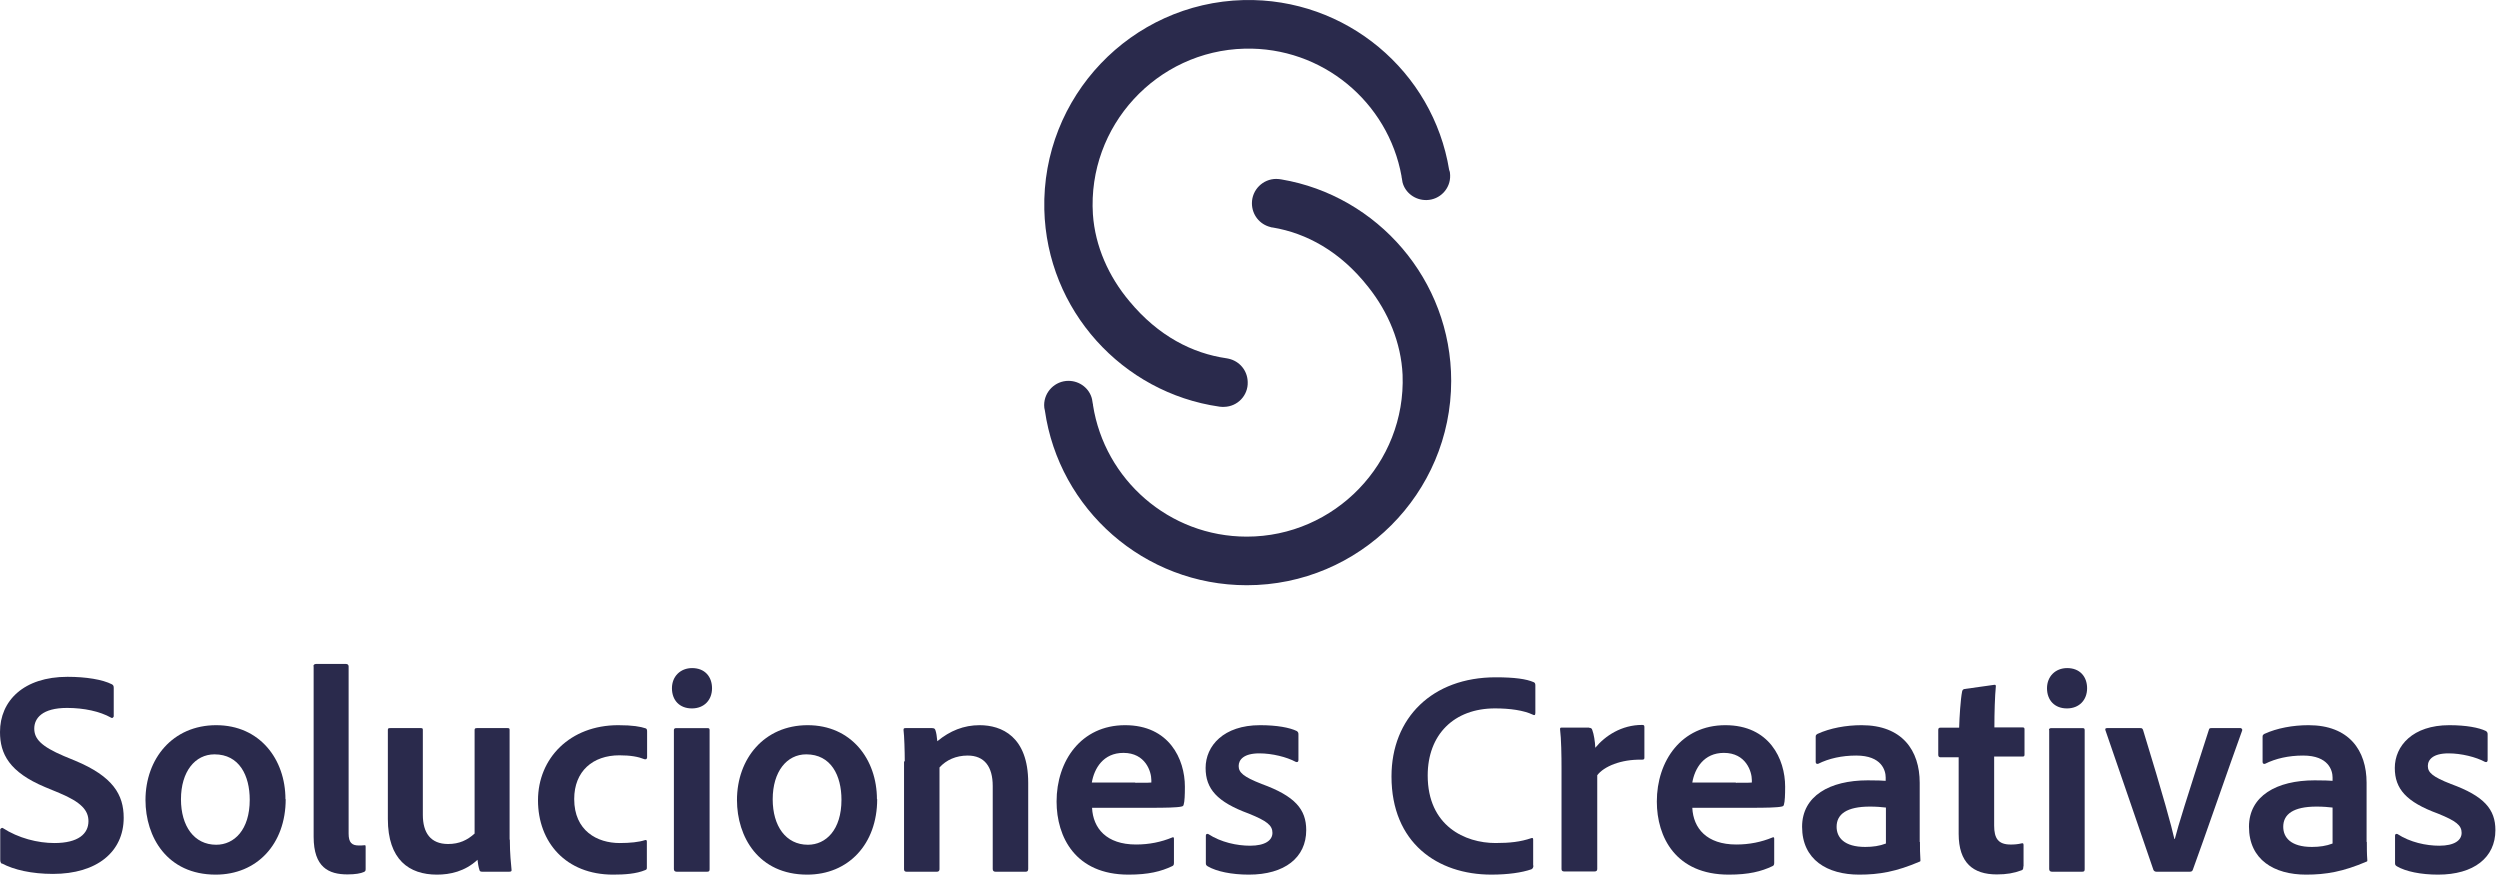 <svg xmlns="http://www.w3.org/2000/svg" width="176" height="62" viewBox="0 0 176 62" fill="none"><path d="M90.205 12.63C90.103 12.613 89.966 12.596 89.846 12.596C88.905 12.596 88.135 13.366 88.135 14.306C88.135 15.128 88.683 15.795 89.435 15.983C89.487 16 89.538 16.017 89.606 16.017C91.95 16.411 94.345 17.677 96.33 20.209C97.733 21.971 98.639 24.126 98.742 26.385C98.981 32.612 93.952 37.779 87.776 37.779C82.301 37.779 77.768 33.758 76.947 28.523C76.947 28.489 76.947 28.438 76.929 28.403C76.912 28.301 76.895 28.198 76.878 28.096C76.707 27.36 76.023 26.812 75.219 26.812C74.278 26.812 73.508 27.582 73.508 28.523C73.508 28.66 73.525 28.78 73.559 28.899C74.551 35.845 80.539 41.2 87.776 41.2C95.697 41.2 102.164 34.75 102.164 26.812C102.164 19.713 96.98 13.776 90.205 12.63Z" fill="#2A2A4C"></path><path d="M85.82 28.626C85.923 28.626 86.06 28.66 86.18 28.643C87.121 28.626 87.873 27.839 87.839 26.898C87.822 26.076 87.257 25.426 86.505 25.255C86.453 25.255 86.402 25.221 86.334 25.221C83.973 24.879 81.56 23.681 79.507 21.201C78.053 19.473 77.095 17.334 76.941 15.093C76.548 8.866 81.441 3.58 87.617 3.426C93.091 3.289 97.727 7.189 98.668 12.407C98.668 12.441 98.668 12.493 98.686 12.527C98.703 12.63 98.72 12.732 98.737 12.835C98.925 13.571 99.626 14.101 100.43 14.084C101.371 14.067 102.124 13.28 102.09 12.339C102.09 12.202 102.073 12.082 102.021 11.963C100.892 5.034 94.768 -0.167 87.548 0.004C79.627 0.209 73.332 6.813 73.52 14.751C73.691 21.851 79.028 27.651 85.837 28.626H85.82Z" fill="#2A2A4C"></path><path d="M0.154 60.822C0.051 60.753 0.017 60.685 0.017 60.514V58.375C0.017 58.375 0.103 58.255 0.188 58.289C1.3 59.008 2.652 59.35 3.832 59.35C5.509 59.35 6.227 58.7 6.227 57.81C6.227 57.058 5.731 56.476 4.174 55.826L3.182 55.415C0.65 54.355 0 53.072 0 51.532C0 49.342 1.659 47.648 4.756 47.648C6.056 47.648 7.22 47.837 7.887 48.179C7.989 48.247 8.007 48.298 8.007 48.453V50.437C8.007 50.437 7.938 50.608 7.818 50.523C7.031 50.078 5.902 49.838 4.722 49.838C2.96 49.838 2.412 50.574 2.412 51.292C2.412 52.011 2.891 52.541 4.499 53.226L5.286 53.551C7.955 54.663 8.708 55.946 8.708 57.571C8.708 59.966 6.826 61.523 3.73 61.523C2.224 61.523 0.975 61.232 0.137 60.787L0.154 60.822Z" fill="#2A2A4C"></path><path d="M20.113 56.254C20.113 59.436 18.078 61.574 15.186 61.574C11.765 61.574 10.242 58.922 10.242 56.322C10.242 53.414 12.158 51.053 15.221 51.053C18.283 51.053 20.096 53.448 20.096 56.271L20.113 56.254ZM12.74 56.271C12.74 58.153 13.664 59.47 15.221 59.47C16.487 59.47 17.581 58.426 17.581 56.305C17.581 54.594 16.846 53.106 15.101 53.106C13.732 53.106 12.74 54.32 12.74 56.271Z" fill="#2A2A4C"></path><path d="M22.062 46.913C22.062 46.811 22.131 46.742 22.251 46.742H24.355C24.475 46.742 24.543 46.811 24.543 46.913V58.684C24.543 59.316 24.765 59.522 25.262 59.522C25.433 59.522 25.467 59.522 25.655 59.505C25.724 59.488 25.741 59.522 25.741 59.624V61.164C25.741 61.301 25.724 61.335 25.621 61.387C25.398 61.489 25.022 61.558 24.458 61.558C23.14 61.558 22.08 61.062 22.08 58.906V46.896L22.062 46.913Z" fill="#2A2A4C"></path><path d="M35.893 59.11C35.893 60.171 35.978 60.787 36.013 61.232C36.03 61.334 35.978 61.369 35.842 61.369H33.96C33.823 61.369 33.772 61.334 33.754 61.249C33.686 61.044 33.635 60.736 33.617 60.53C32.728 61.352 31.684 61.574 30.761 61.574C28.81 61.574 27.305 60.53 27.305 57.656V51.395C27.305 51.275 27.339 51.258 27.476 51.258H29.631C29.751 51.258 29.768 51.292 29.768 51.395V57.365C29.768 58.631 30.316 59.418 31.547 59.418C32.334 59.418 32.899 59.145 33.412 58.683V51.395C33.412 51.292 33.446 51.258 33.583 51.258H35.739C35.859 51.258 35.876 51.292 35.876 51.395V59.11H35.893Z" fill="#2A2A4C"></path><path d="M45.539 61.078C45.539 61.181 45.522 61.215 45.437 61.249C44.787 61.523 43.965 61.574 43.161 61.574C39.842 61.574 37.875 59.299 37.875 56.339C37.875 53.379 40.133 51.053 43.521 51.053C44.547 51.053 45.094 51.155 45.454 51.275C45.539 51.309 45.556 51.378 45.556 51.498V53.328C45.539 53.465 45.454 53.465 45.368 53.448C44.941 53.277 44.41 53.174 43.606 53.174C41.741 53.174 40.424 54.286 40.424 56.254C40.424 58.495 42.049 59.35 43.623 59.35C44.359 59.35 44.992 59.282 45.403 59.145C45.505 59.111 45.539 59.162 45.539 59.247V61.078Z" fill="#2A2A4C"></path><path d="M47.305 48.453C47.305 47.615 47.904 47.033 48.725 47.033C49.614 47.033 50.127 47.632 50.127 48.453C50.127 49.274 49.58 49.873 48.708 49.873C47.835 49.873 47.305 49.291 47.305 48.453ZM47.442 51.396C47.442 51.293 47.51 51.259 47.613 51.259H49.785C49.905 51.259 49.956 51.276 49.956 51.396V61.199C49.956 61.318 49.922 61.37 49.768 61.37H47.647C47.51 61.37 47.442 61.301 47.442 61.181V51.396Z" fill="#2A2A4C"></path><path d="M61.754 56.254C61.754 59.436 59.718 61.574 56.827 61.574C53.405 61.574 51.883 58.922 51.883 56.322C51.883 53.414 53.799 51.053 56.861 51.053C59.923 51.053 61.737 53.448 61.737 56.271L61.754 56.254ZM54.398 56.271C54.398 58.153 55.322 59.47 56.878 59.47C58.144 59.47 59.239 58.426 59.239 56.305C59.239 54.594 58.504 53.106 56.759 53.106C55.39 53.106 54.398 54.32 54.398 56.271Z" fill="#2A2A4C"></path><path d="M63.695 53.602C63.695 52.9 63.661 51.788 63.609 51.395C63.609 51.292 63.627 51.258 63.746 51.258H65.611C65.748 51.258 65.816 51.292 65.85 51.395C65.919 51.583 65.953 51.84 65.987 52.182C66.877 51.446 67.852 51.053 68.964 51.053C70.504 51.053 72.386 51.84 72.386 55.107V61.181C72.386 61.318 72.317 61.369 72.215 61.369H70.076C69.956 61.369 69.888 61.3 69.888 61.181V55.33C69.888 53.978 69.306 53.191 68.126 53.191C67.305 53.191 66.62 53.499 66.141 54.029V61.198C66.141 61.3 66.073 61.369 65.97 61.369H63.815C63.695 61.369 63.644 61.3 63.644 61.198V53.602H63.695Z" fill="#2A2A4C"></path><path d="M76.881 56.869C76.949 58.306 77.89 59.453 79.977 59.453C80.901 59.453 81.739 59.282 82.526 58.957C82.595 58.922 82.646 58.94 82.646 59.042V60.753C82.646 60.873 82.612 60.941 82.526 60.975C81.739 61.352 80.85 61.574 79.447 61.574C75.717 61.574 74.383 58.94 74.383 56.425C74.383 53.568 76.111 51.053 79.207 51.053C82.304 51.053 83.416 53.431 83.416 55.381C83.416 55.963 83.399 56.425 83.33 56.647C83.313 56.733 83.262 56.767 83.159 56.784C82.868 56.852 82.047 56.869 81.038 56.869H76.881ZM79.926 55.107C80.713 55.107 80.969 55.107 81.055 55.09V54.919C81.055 54.32 80.644 53.003 79.088 53.003C77.668 53.003 77.034 54.098 76.864 55.09H79.926V55.107Z" fill="#2A2A4C"></path><path d="M88.656 53.037C87.561 53.037 87.202 53.482 87.202 53.927C87.202 54.372 87.51 54.68 88.827 55.193C91.171 56.048 91.958 56.972 91.958 58.443C91.958 60.377 90.435 61.574 87.92 61.574C86.706 61.574 85.645 61.352 85.029 60.992C84.926 60.924 84.892 60.89 84.892 60.77V58.82C84.892 58.717 84.978 58.683 85.063 58.717C85.953 59.299 87.082 59.538 88.006 59.538C89.066 59.538 89.58 59.162 89.58 58.632C89.58 58.101 89.186 57.793 87.92 57.28C85.679 56.459 84.875 55.535 84.875 54.064C84.875 52.507 86.141 51.053 88.707 51.053C89.905 51.053 90.794 51.224 91.29 51.463C91.393 51.532 91.41 51.6 91.41 51.703V53.516C91.41 53.619 91.342 53.687 91.222 53.636C90.589 53.294 89.563 53.037 88.656 53.037Z" fill="#2A2A4C"></path><path d="M107.952 60.923C107.952 61.043 107.918 61.146 107.815 61.197C107.131 61.436 106.139 61.573 104.992 61.573C101.194 61.573 97.961 59.332 97.961 54.662C97.961 50.539 100.835 47.682 105.3 47.682C106.635 47.682 107.456 47.801 107.969 48.024C108.055 48.058 108.089 48.126 108.089 48.246V50.197C108.089 50.368 108.003 50.368 107.918 50.316C107.268 50.008 106.31 49.871 105.249 49.871C102.358 49.871 100.51 51.719 100.51 54.593C100.51 58.152 103.145 59.349 105.283 59.349C106.292 59.349 107.045 59.264 107.798 59.007C107.884 58.973 107.935 58.99 107.935 59.11V60.94L107.952 60.923Z" fill="#2A2A4C"></path><path d="M111.881 51.24C112.001 51.24 112.069 51.275 112.103 51.411C112.206 51.685 112.292 52.199 112.309 52.643C113.01 51.788 114.174 51.035 115.593 51.035C115.713 51.035 115.765 51.052 115.765 51.172V53.345C115.765 53.447 115.73 53.482 115.576 53.482C114.122 53.447 112.908 53.961 112.446 54.577V61.18C112.446 61.3 112.377 61.351 112.257 61.351H110.119C109.982 61.351 109.931 61.283 109.931 61.18V54.097C109.931 53.208 109.914 52.027 109.828 51.343C109.828 51.24 109.845 51.223 109.948 51.223H111.881V51.24Z" fill="#2A2A4C"></path><path d="M119.138 56.869C119.207 58.306 120.148 59.453 122.235 59.453C123.159 59.453 123.997 59.282 124.784 58.957C124.852 58.922 124.904 58.94 124.904 59.042V60.753C124.904 60.873 124.87 60.941 124.784 60.975C123.997 61.352 123.107 61.574 121.705 61.574C117.975 61.574 116.641 58.94 116.641 56.425C116.641 53.568 118.369 51.053 121.465 51.053C124.562 51.053 125.674 53.431 125.674 55.381C125.674 55.963 125.656 56.425 125.588 56.647C125.571 56.733 125.52 56.767 125.417 56.784C125.126 56.852 124.305 56.869 123.296 56.869H119.138ZM122.201 55.107C122.988 55.107 123.244 55.107 123.33 55.09V54.919C123.33 54.32 122.919 53.003 121.362 53.003C119.942 53.003 119.309 54.098 119.138 55.09H122.201V55.107Z" fill="#2A2A4C"></path><path d="M135.165 59.264C135.165 59.709 135.165 60.12 135.199 60.565C135.199 60.599 135.199 60.633 135.165 60.65C133.488 61.369 132.29 61.574 130.888 61.574C128.646 61.574 126.867 60.531 126.867 58.204C126.867 56.031 128.817 54.936 131.486 54.936C132.102 54.936 132.581 54.953 132.752 54.97V54.731C132.752 54.252 132.479 53.191 130.682 53.191C129.656 53.191 128.749 53.397 127.996 53.773C127.928 53.79 127.825 53.773 127.825 53.653V51.874C127.825 51.771 127.842 51.737 127.945 51.669C128.835 51.258 129.964 51.053 131.059 51.053C133.916 51.053 135.147 52.832 135.147 55.107V59.282L135.165 59.264ZM132.769 56.852C132.461 56.818 132.119 56.784 131.64 56.784C130.015 56.784 129.297 57.314 129.297 58.204C129.297 58.957 129.827 59.624 131.315 59.624C131.846 59.624 132.325 59.555 132.769 59.384V56.852Z" fill="#2A2A4C"></path><path d="M142.441 61.029C142.441 61.148 142.424 61.234 142.321 61.268C141.774 61.473 141.26 61.559 140.576 61.559C138.9 61.559 137.89 60.738 137.89 58.702V53.313H136.59C136.487 53.296 136.453 53.245 136.453 53.125V51.397C136.453 51.277 136.487 51.226 136.624 51.226H137.924C137.942 50.507 138.027 49.207 138.13 48.694C138.147 48.591 138.198 48.523 138.301 48.506L140.371 48.215C140.473 48.198 140.508 48.215 140.508 48.317C140.439 49.002 140.405 50.199 140.405 51.209H142.39C142.492 51.209 142.526 51.243 142.526 51.346V53.125C142.526 53.227 142.492 53.262 142.39 53.262H140.388V58.12C140.388 59.027 140.679 59.455 141.551 59.455C141.825 59.455 142.047 59.438 142.338 59.369C142.407 59.352 142.458 59.369 142.458 59.489V60.96L142.441 61.029Z" fill="#2A2A4C"></path><path d="M144.109 48.453C144.109 47.615 144.708 47.033 145.529 47.033C146.419 47.033 146.932 47.632 146.932 48.453C146.932 49.274 146.385 49.873 145.512 49.873C144.64 49.873 144.109 49.291 144.109 48.453ZM144.246 51.396C144.246 51.293 144.315 51.259 144.417 51.259H146.59C146.71 51.259 146.761 51.276 146.761 51.396V61.199C146.761 61.318 146.727 61.37 146.573 61.37H144.469C144.332 61.37 144.263 61.301 144.263 61.181V51.396H144.246Z" fill="#2A2A4C"></path><path d="M151.809 61.369C151.689 61.369 151.638 61.3 151.604 61.249C150.92 59.281 148.935 53.448 148.217 51.395C148.199 51.309 148.217 51.258 148.336 51.258H150.68C150.783 51.258 150.817 51.275 150.868 51.378C152.34 56.185 152.87 58.152 153.075 59.059H153.109C153.332 58.152 153.948 56.202 155.505 51.378C155.522 51.275 155.59 51.258 155.676 51.258H157.746C157.746 51.258 157.883 51.292 157.848 51.429C157.061 53.584 155.077 59.333 154.375 61.232C154.341 61.334 154.273 61.369 154.153 61.369H151.792H151.809Z" fill="#2A2A4C"></path><path d="M166.625 59.264C166.625 59.709 166.625 60.12 166.66 60.565C166.66 60.599 166.66 60.633 166.625 60.65C164.949 61.369 163.751 61.574 162.348 61.574C160.107 61.574 158.328 60.531 158.328 58.204C158.328 56.031 160.278 54.936 162.947 54.936C163.563 54.936 164.042 54.953 164.213 54.97V54.731C164.213 54.252 163.94 53.191 162.143 53.191C161.117 53.191 160.21 53.397 159.457 53.773C159.389 53.79 159.286 53.773 159.286 53.653V51.874C159.286 51.771 159.303 51.737 159.406 51.669C160.296 51.258 161.425 51.053 162.52 51.053C165.377 51.053 166.608 52.832 166.608 55.107V59.282L166.625 59.264ZM164.213 56.852C163.905 56.818 163.563 56.784 163.084 56.784C161.459 56.784 160.74 57.314 160.74 58.204C160.74 58.957 161.271 59.624 162.759 59.624C163.289 59.624 163.768 59.555 164.213 59.384V56.852Z" fill="#2A2A4C"></path><path d="M172.375 53.037C171.28 53.037 170.92 53.482 170.92 53.927C170.92 54.372 171.228 54.68 172.546 55.193C174.889 56.048 175.676 56.972 175.676 58.443C175.676 60.377 174.154 61.574 171.639 61.574C170.424 61.574 169.364 61.352 168.748 60.992C168.645 60.924 168.611 60.89 168.611 60.77V58.82C168.611 58.717 168.696 58.683 168.782 58.717C169.672 59.299 170.801 59.538 171.724 59.538C172.785 59.538 173.298 59.162 173.298 58.632C173.298 58.101 172.905 57.793 171.639 57.28C169.398 56.459 168.594 55.535 168.594 54.064C168.594 52.507 169.86 51.053 172.426 51.053C173.623 51.053 174.513 51.224 175.009 51.463C175.112 51.532 175.129 51.6 175.129 51.703V53.516C175.129 53.619 175.061 53.687 174.941 53.636C174.308 53.294 173.281 53.037 172.375 53.037Z" fill="#2A2A4C"></path></svg>